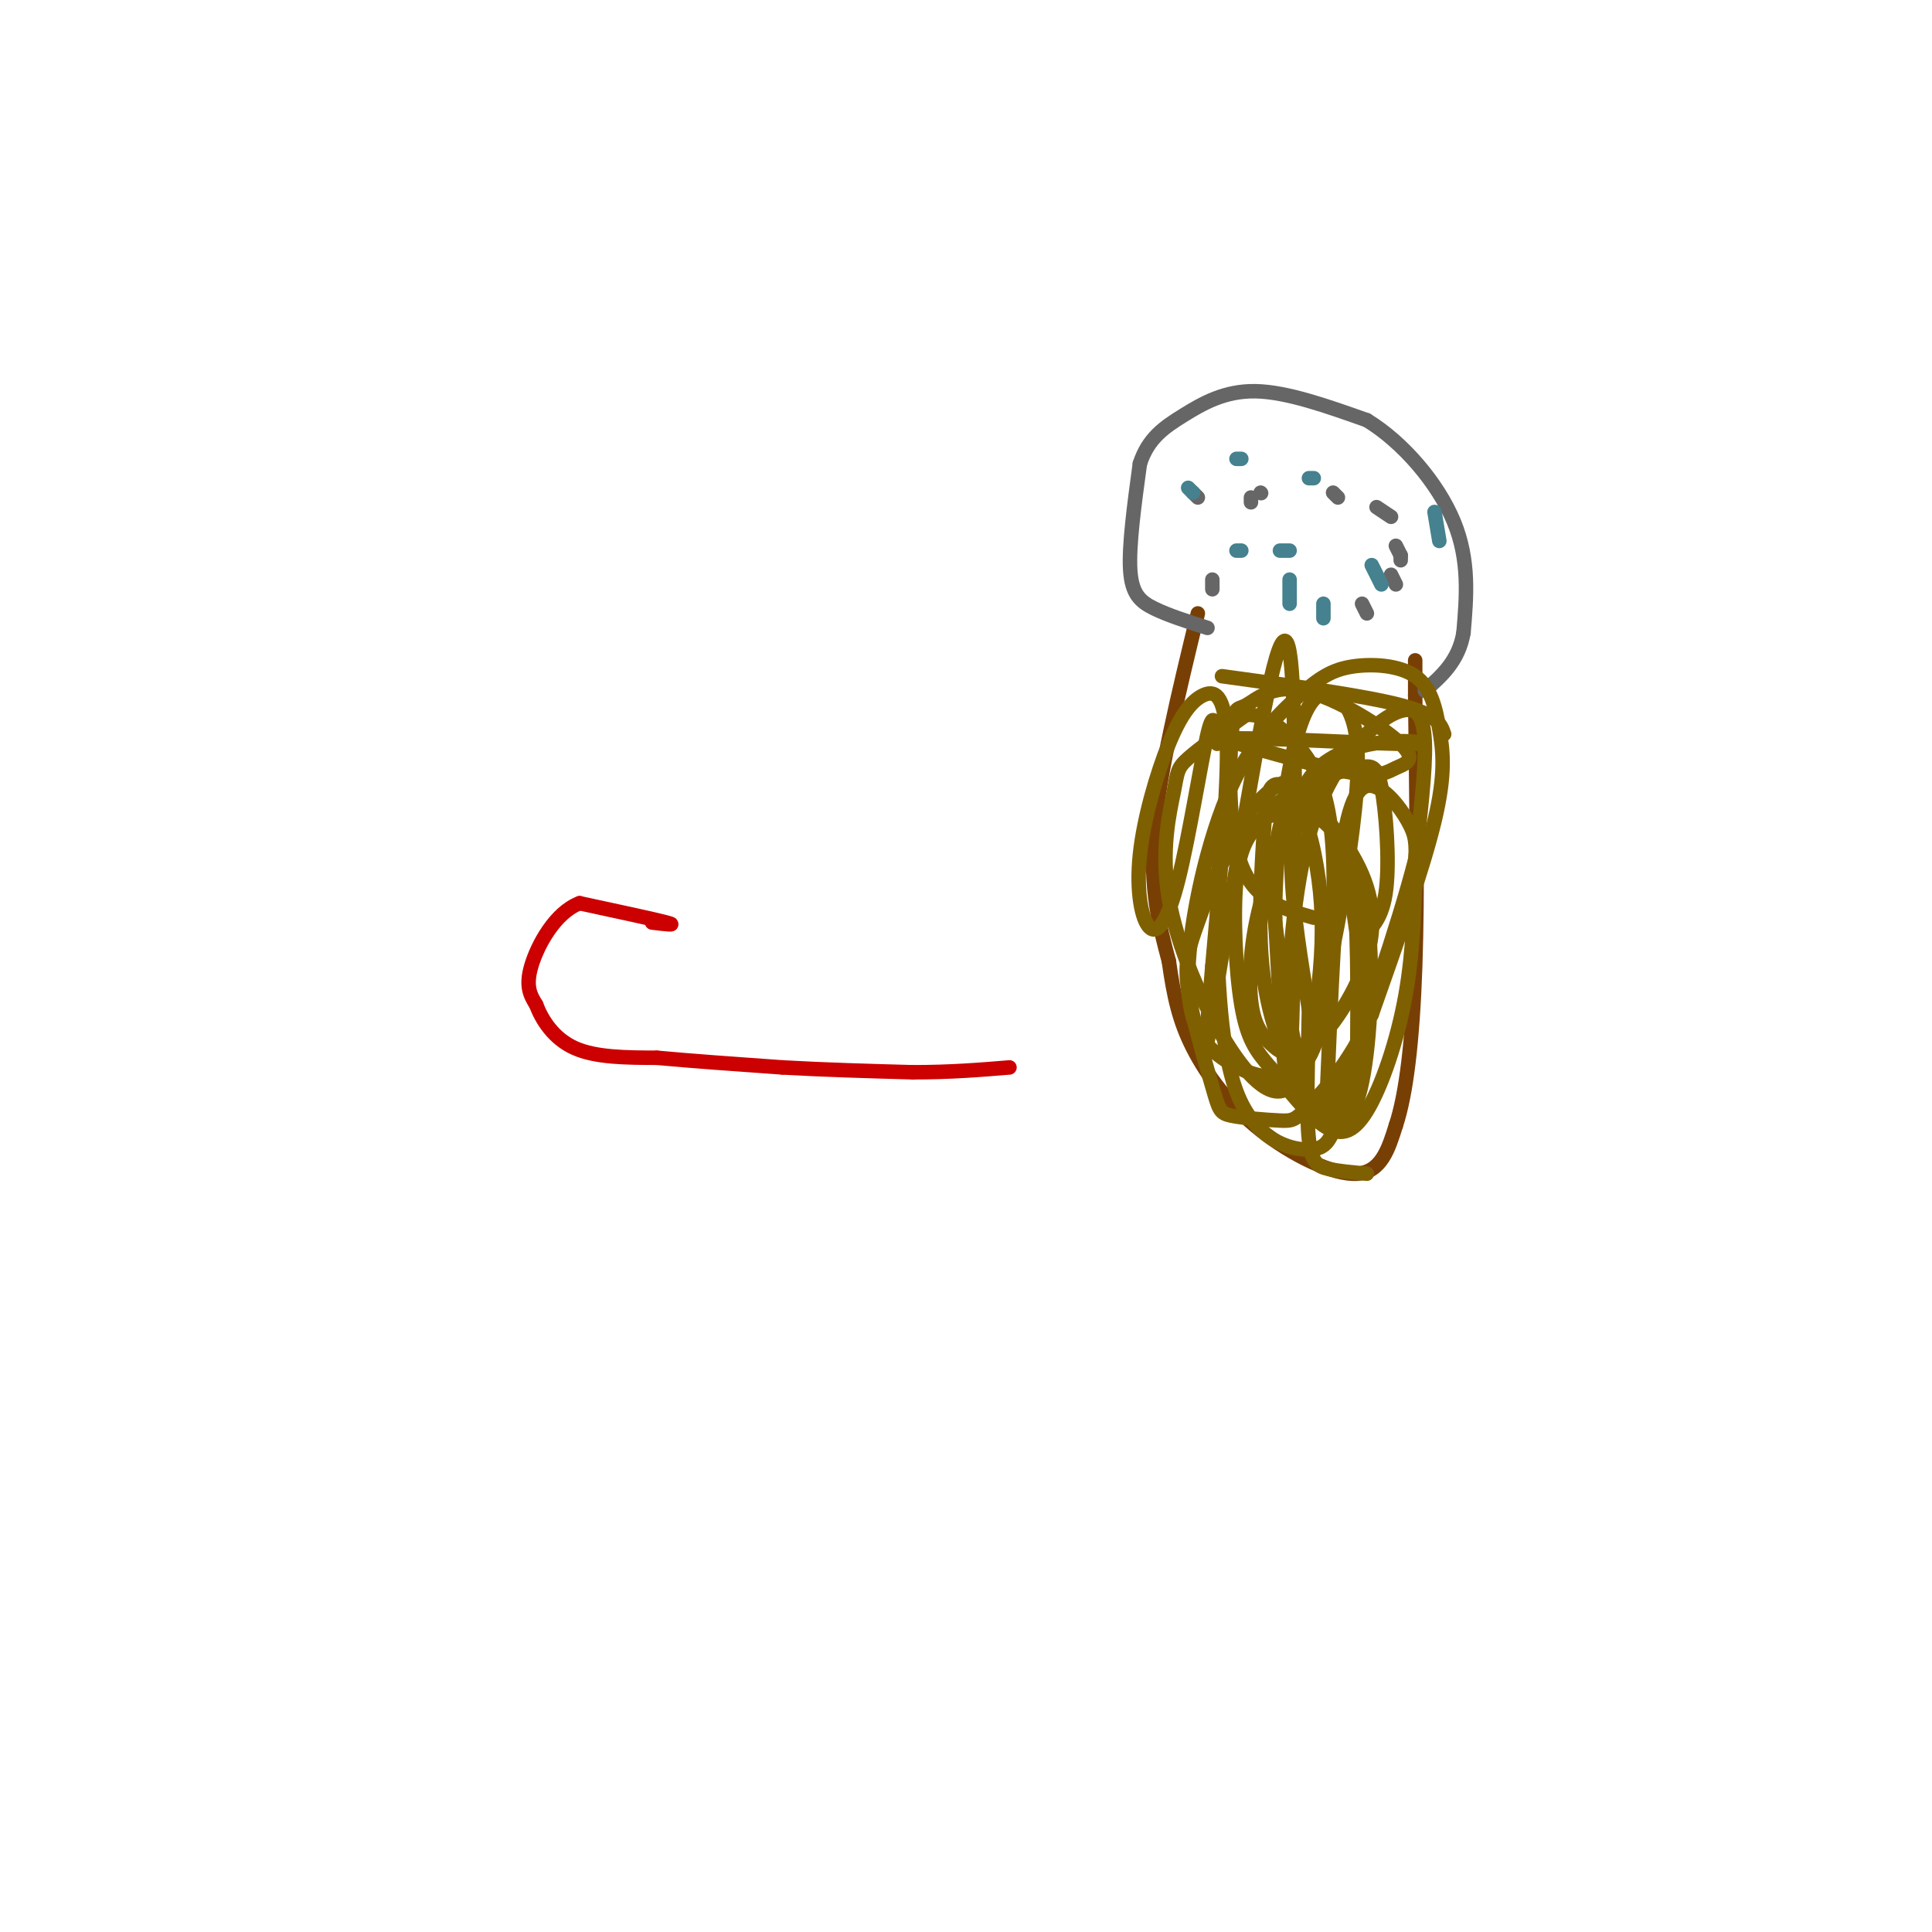 <svg viewBox='0 0 400 400' version='1.1' xmlns='http://www.w3.org/2000/svg' xmlns:xlink='http://www.w3.org/1999/xlink'><g fill='none' stroke='#cc0000' stroke-width='3' stroke-linecap='round' stroke-linejoin='round'><path d='M135,191c2.750,0.333 5.500,0.667 3,0c-2.500,-0.667 -10.250,-2.333 -18,-4'/><path d='M120,187c-5.067,1.911 -8.733,8.689 -10,13c-1.267,4.311 -0.133,6.156 1,8'/><path d='M111,208c1.178,3.156 3.622,7.044 8,9c4.378,1.956 10.689,1.978 17,2'/><path d='M136,219c7.167,0.667 16.583,1.333 26,2'/><path d='M162,221c8.833,0.500 17.917,0.750 27,1'/><path d='M189,222c7.833,0.000 13.917,-0.500 20,-1'/></g>
<g fill='none' stroke='#783f04' stroke-width='3' stroke-linecap='round' stroke-linejoin='round'><path d='M248,127c-4.000,16.500 -8.000,33.000 -9,45c-1.000,12.000 1.000,19.500 3,27'/><path d='M242,199c1.041,7.399 2.145,12.396 5,18c2.855,5.604 7.461,11.817 14,17c6.539,5.183 15.011,9.338 20,9c4.989,-0.338 6.494,-5.169 8,-10'/><path d='M289,233c2.133,-6.400 3.467,-17.400 4,-33c0.533,-15.600 0.267,-35.800 0,-56'/><path d='M293,144c0.000,-10.167 0.000,-7.583 0,-5'/></g>
<g fill='none' stroke='#666666' stroke-width='3' stroke-linecap='round' stroke-linejoin='round'><path d='M250,130c-4.044,-1.289 -8.089,-2.578 -11,-4c-2.911,-1.422 -4.689,-2.978 -5,-8c-0.311,-5.022 0.844,-13.511 2,-22'/><path d='M236,96c1.726,-5.298 5.042,-7.542 9,-10c3.958,-2.458 8.560,-5.131 15,-5c6.440,0.131 14.720,3.065 23,6'/><path d='M283,87c7.489,4.578 14.711,13.022 18,21c3.289,7.978 2.644,15.489 2,23'/><path d='M303,131c-1.000,5.833 -4.500,8.917 -8,12'/><path d='M248,103c0.000,0.000 -1.000,-1.000 -1,-1'/><path d='M261,102c0.000,0.000 0.100,0.100 0.1,0.1'/><path d='M276,102c0.000,0.000 1.000,1.000 1,1'/><path d='M251,120c0.000,0.000 0.000,2.000 0,2'/><path d='M282,125c0.000,0.000 1.000,2.000 1,2'/><path d='M288,119c0.000,0.000 1.000,2.000 1,2'/><path d='M259,104c0.000,0.000 0.000,-1.000 0,-1'/><path d='M285,105c0.000,0.000 3.000,2.000 3,2'/><path d='M290,115c0.000,0.000 0.000,1.000 0,1'/><path d='M289,113c0.000,0.000 1.000,2.000 1,2'/></g>
<g fill='none' stroke='#7f6000' stroke-width='3' stroke-linecap='round' stroke-linejoin='round'><path d='M253,140c14.667,2.000 29.333,4.000 37,6c7.667,2.000 8.333,4.000 9,6'/><path d='M252,154c-0.322,-3.862 -0.644,-7.723 -2,-2c-1.356,5.723 -3.748,21.032 -6,30c-2.252,8.968 -4.366,11.596 -6,10c-1.634,-1.596 -2.789,-7.417 -2,-15c0.789,-7.583 3.521,-16.930 6,-23c2.479,-6.070 4.706,-8.865 7,-10c2.294,-1.135 4.655,-0.610 5,9c0.345,9.610 -1.328,28.305 -3,47'/><path d='M251,200c-1.109,13.637 -2.383,24.229 0,10c2.383,-14.229 8.422,-53.278 12,-69c3.578,-15.722 4.694,-8.118 5,14c0.306,22.118 -0.198,58.748 -1,67c-0.802,8.252 -1.901,-11.874 -3,-32'/><path d='M264,190c-0.041,-11.041 1.356,-22.645 3,-31c1.644,-8.355 3.535,-13.462 6,-15c2.465,-1.538 5.504,0.492 7,5c1.496,4.508 1.449,11.492 0,23c-1.449,11.508 -4.300,27.539 -7,37c-2.700,9.461 -5.251,12.351 -6,5c-0.749,-7.351 0.302,-24.942 3,-37c2.698,-12.058 7.043,-18.583 11,-23c3.957,-4.417 7.527,-6.728 10,-7c2.473,-0.272 3.849,1.494 4,7c0.151,5.506 -0.925,14.753 -2,24'/><path d='M293,178c-3.499,13.703 -11.245,35.960 -15,46c-3.755,10.040 -3.517,7.864 -3,-4c0.517,-11.864 1.314,-33.416 3,-45c1.686,-11.584 4.260,-13.199 7,-12c2.740,1.199 5.645,5.212 7,8c1.355,2.788 1.162,4.349 1,10c-0.162,5.651 -0.291,15.391 -2,25c-1.709,9.609 -4.999,19.087 -8,24c-3.001,4.913 -5.715,5.261 -9,3c-3.285,-2.261 -7.143,-7.130 -11,-12'/><path d='M263,221c-2.944,-3.387 -4.803,-5.855 -6,-13c-1.197,-7.145 -1.733,-18.969 -1,-26c0.733,-7.031 2.733,-9.271 5,-12c2.267,-2.729 4.799,-5.946 7,-4c2.201,1.946 4.072,9.057 5,16c0.928,6.943 0.915,13.718 0,22c-0.915,8.282 -2.730,18.071 -6,21c-3.270,2.929 -7.995,-1.002 -13,-9c-5.005,-7.998 -10.290,-20.061 -12,-30c-1.710,-9.939 0.155,-17.753 1,-22c0.845,-4.247 0.670,-4.928 3,-7c2.330,-2.072 7.165,-5.536 12,-9'/><path d='M258,148c4.196,-0.295 8.686,3.468 12,8c3.314,4.532 5.453,9.832 6,21c0.547,11.168 -0.498,28.204 -3,37c-2.502,8.796 -6.461,9.351 -10,9c-3.539,-0.351 -6.657,-1.608 -10,-4c-3.343,-2.392 -6.911,-5.920 -7,-16c-0.089,-10.080 3.303,-26.713 8,-38c4.697,-11.287 10.701,-17.229 15,-21c4.299,-3.771 6.895,-5.369 11,-6c4.105,-0.631 9.719,-0.293 13,2c3.281,2.293 4.230,6.540 5,11c0.770,4.460 1.363,9.131 -1,19c-2.363,9.869 -7.681,24.934 -13,40'/><path d='M284,210c-4.743,10.299 -10.099,16.047 -13,19c-2.901,2.953 -3.346,3.113 -6,3c-2.654,-0.113 -7.517,-0.497 -10,-1c-2.483,-0.503 -2.585,-1.123 -4,-6c-1.415,-4.877 -4.144,-14.009 -5,-20c-0.856,-5.991 0.161,-8.842 2,-14c1.839,-5.158 4.502,-12.625 8,-17c3.498,-4.375 7.833,-5.658 11,-6c3.167,-0.342 5.166,0.256 8,3c2.834,2.744 6.502,7.635 8,18c1.498,10.365 0.824,26.203 -1,35c-1.824,8.797 -4.798,10.554 -8,8c-3.202,-2.554 -6.631,-9.418 -9,-16c-2.369,-6.582 -3.677,-12.880 -4,-21c-0.323,-8.120 0.338,-18.060 1,-28'/><path d='M262,167c0.781,-5.444 2.233,-5.052 5,-4c2.767,1.052 6.851,2.766 10,12c3.149,9.234 5.365,25.990 5,37c-0.365,11.010 -3.311,16.275 -5,20c-1.689,3.725 -2.120,5.911 -6,6c-3.880,0.089 -11.209,-1.919 -15,-12c-3.791,-10.081 -4.046,-28.233 -4,-38c0.046,-9.767 0.391,-11.147 3,-15c2.609,-3.853 7.483,-10.177 11,-11c3.517,-0.823 5.678,3.855 8,7c2.322,3.145 4.806,4.756 6,13c1.194,8.244 1.097,23.122 1,38'/><path d='M281,220c-0.265,7.695 -1.428,7.934 -3,8c-1.572,0.066 -3.553,-0.041 -5,0c-1.447,0.041 -2.359,0.231 -4,-7c-1.641,-7.231 -4.011,-21.883 -5,-30c-0.989,-8.117 -0.597,-9.699 0,-14c0.597,-4.301 1.399,-11.320 5,-11c3.601,0.320 10.001,7.980 13,15c2.999,7.020 2.598,13.400 0,20c-2.598,6.600 -7.392,13.420 -11,16c-3.608,2.580 -6.029,0.918 -8,-1c-1.971,-1.918 -3.492,-4.093 -4,-9c-0.508,-4.907 -0.002,-12.545 2,-20c2.002,-7.455 5.501,-14.728 9,-22'/><path d='M270,165c3.612,-4.702 8.144,-5.456 11,-6c2.856,-0.544 4.038,-0.877 5,4c0.962,4.877 1.703,14.965 1,21c-0.703,6.035 -2.852,8.018 -5,10'/><path d='M272,190c-6.076,-1.728 -12.152,-3.455 -15,-11c-2.848,-7.545 -2.467,-20.906 -2,-27c0.467,-6.094 1.019,-4.920 3,-6c1.981,-1.080 5.390,-4.414 12,-3c6.610,1.414 16.421,7.575 20,11c3.579,3.425 0.925,4.114 -1,5c-1.925,0.886 -3.121,1.967 -9,1c-5.879,-0.967 -16.439,-3.984 -27,-7'/><path d='M253,153c6.107,-0.631 34.875,1.292 40,1c5.125,-0.292 -13.393,-2.798 -21,6c-7.607,8.798 -4.304,28.899 -1,49'/><path d='M271,209c-0.298,13.345 -0.542,22.208 0,27c0.542,4.792 1.869,5.512 4,6c2.131,0.488 5.065,0.744 8,1'/></g>
<g fill='none' stroke='#45818e' stroke-width='3' stroke-linecap='round' stroke-linejoin='round'><path d='M257,114c0.000,0.000 -1.000,0.000 -1,0'/><path d='M272,99c0.000,0.000 -1.000,0.000 -1,0'/><path d='M246,101c0.000,0.000 1.000,1.000 1,1'/><path d='M284,117c0.000,0.000 2.000,4.000 2,4'/><path d='M267,114c0.000,0.000 -2.000,0.000 -2,0'/><path d='M256,95c0.000,0.000 1.000,0.000 1,0'/><path d='M274,125c0.000,0.000 0.000,3.000 0,3'/><path d='M267,120c0.000,0.000 0.000,5.000 0,5'/><path d='M297,106c0.000,0.000 1.000,6.000 1,6'/></g>
</svg>
